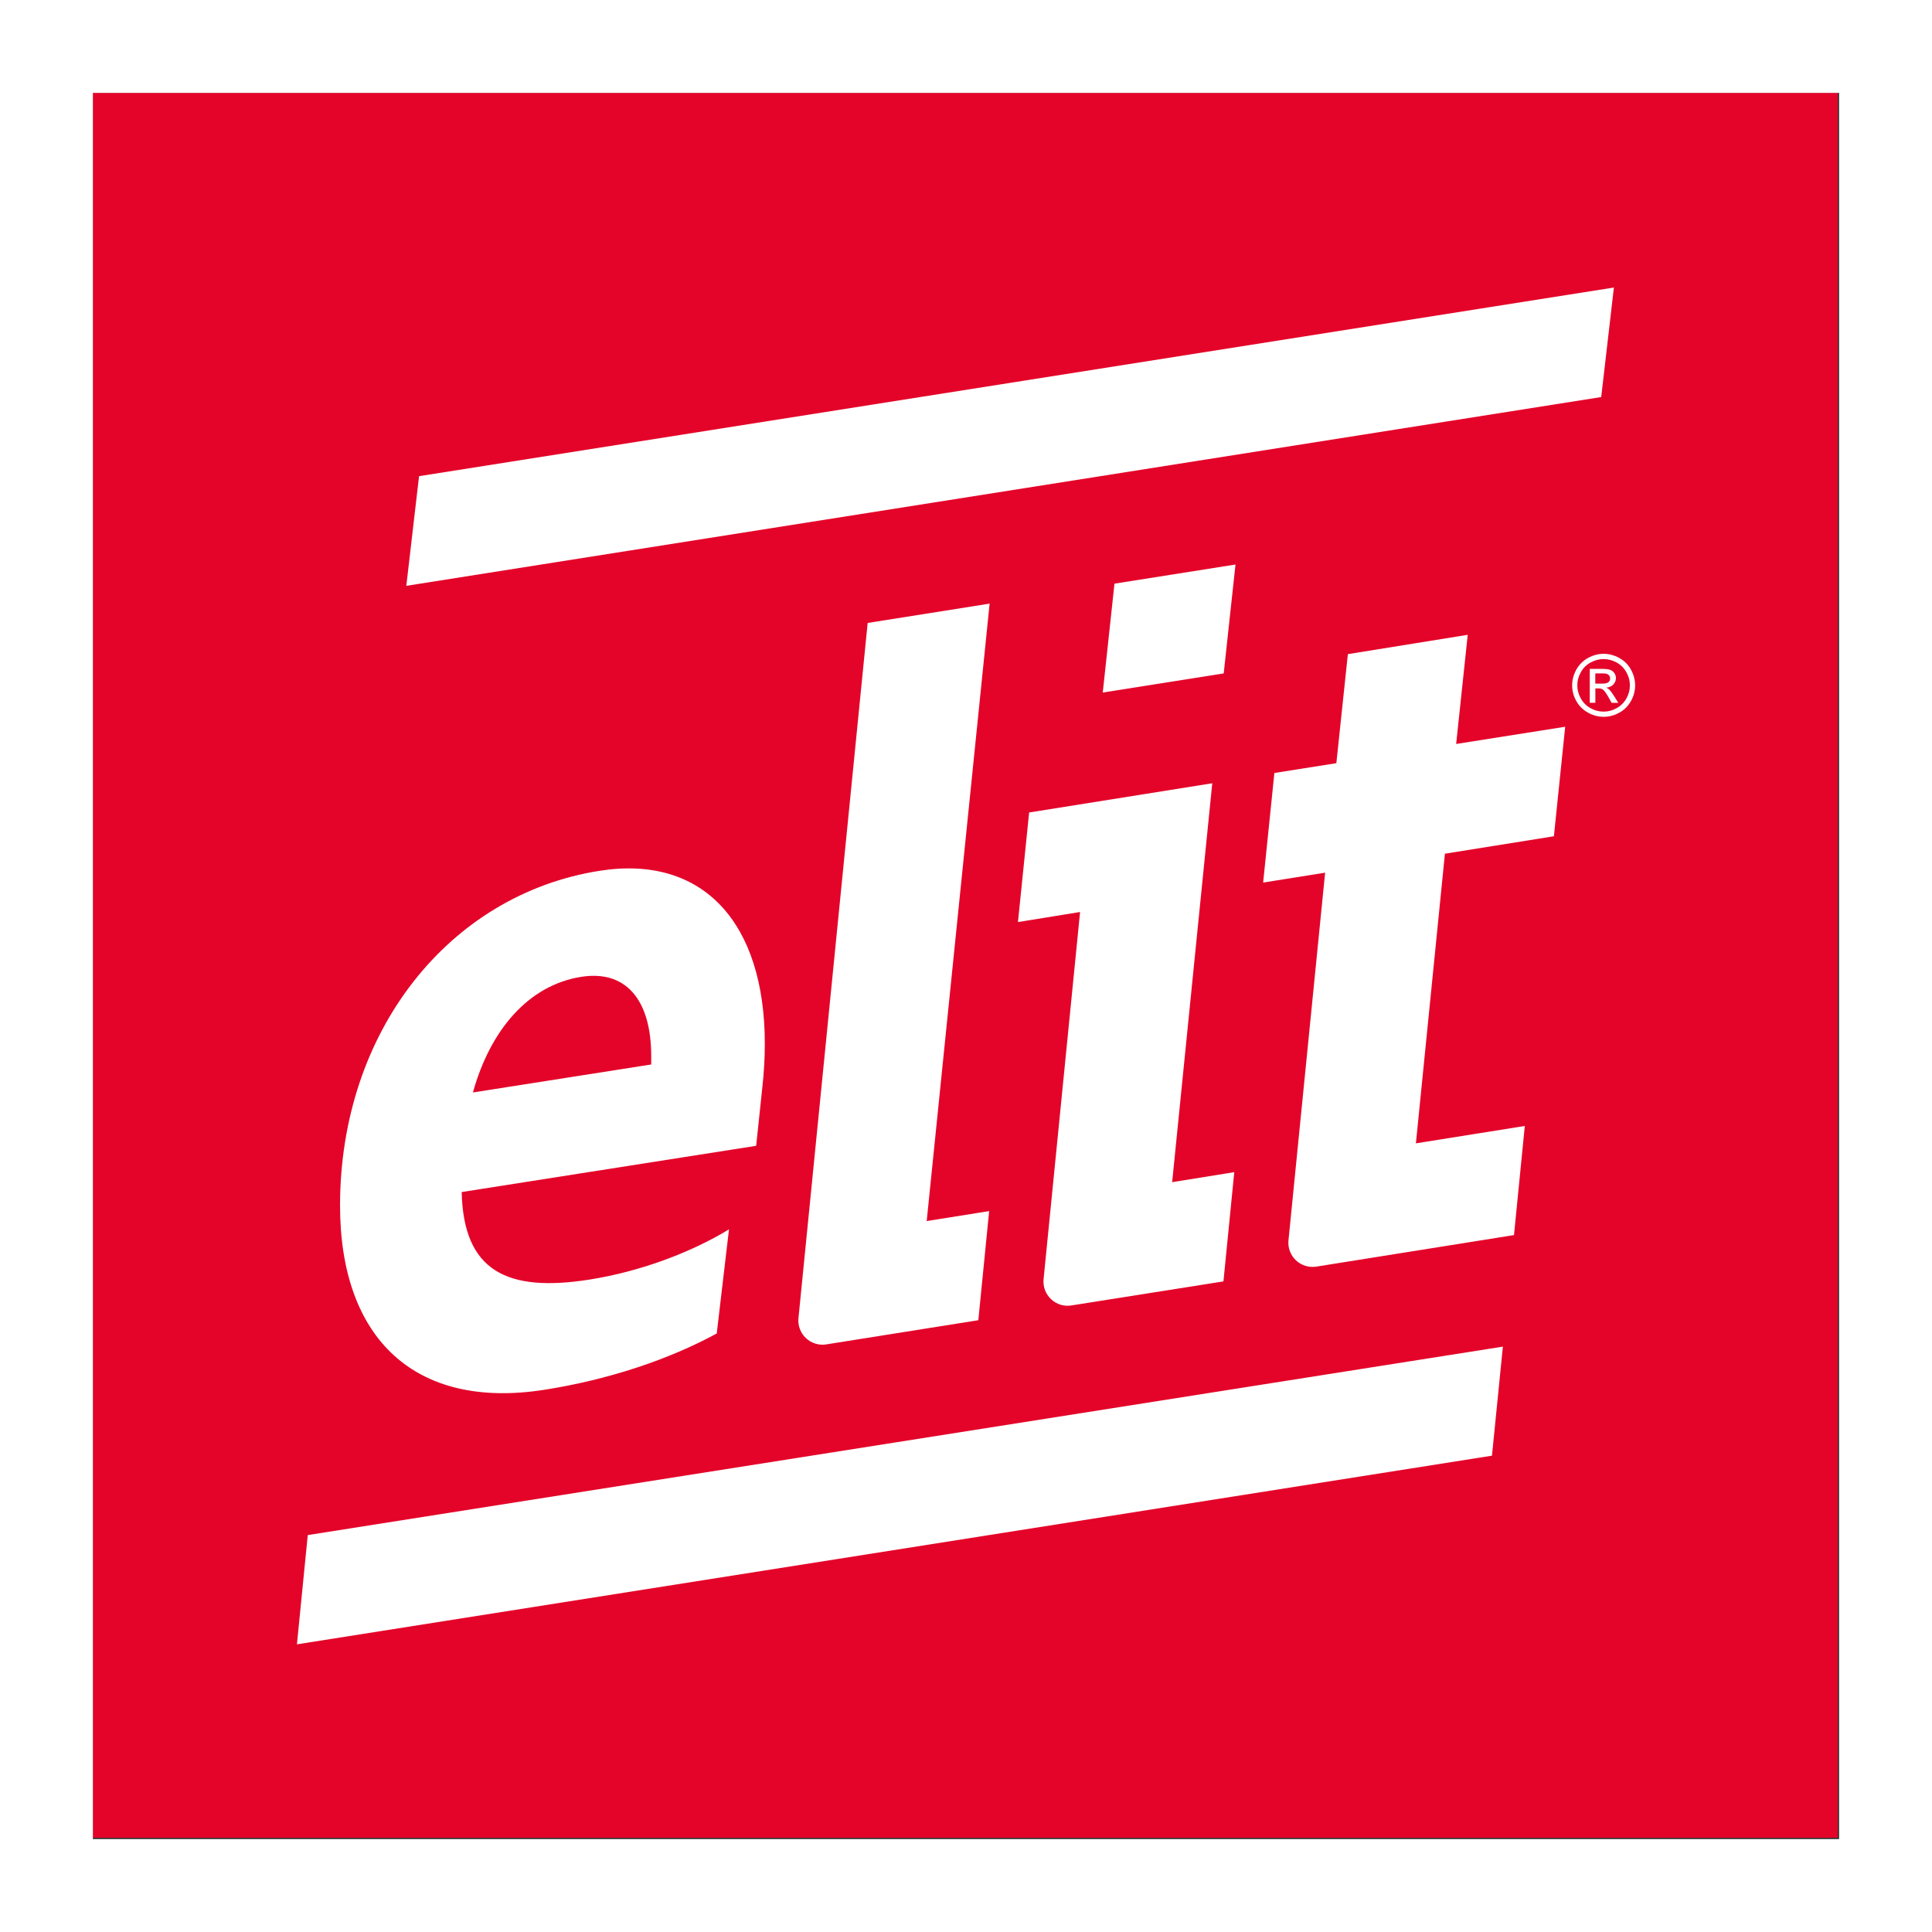 <?xml version="1.0" encoding="UTF-8"?><svg id="Layer_1" xmlns="http://www.w3.org/2000/svg" viewBox="0 0 283.68 283.68"><rect x="0" y="0" width="283.68" height="283.68" fill="#333333" stroke="none"/><defs><style>.cls-1{fill:#e40429;}.cls-1,.cls-2{fill-rule:evenodd;stroke-width:0px;}.cls-2{fill:#fff;}</style></defs><polygon class="cls-1" points="269.84 13.63 13.63 13.63 13.63 269.84 269.84 269.84 269.84 13.63 269.84 13.63"/><path class="cls-2" d="m0,283.68h283.68V0H0v283.68h0Zm13.64-13.64h256.4V13.64H13.64v256.4h0Zm31.55-44.64l175.48-27.67-1.6,16.01-175.47,27.7,1.59-16.05h0Zm42.85-97.54c-22.07,3.47-38.11,23.55-38.11,49.15,0,19.57,11.04,30.04,30.03,27.05,9.5-1.49,18.35-4.49,25.28-8.26l1.8-15.29c-5.64,3.43-13.09,6.21-20.53,7.38-12.06,1.89-18.46-1.24-18.72-12.86l43.24-6.79.88-8.34c.26-2.32.39-4.48.39-6.63,0-17.83-9.11-27.79-24.25-25.41h0Zm57.28-39.23l-17.92,2.84s-8.13,81.67-10.16,102.08c-.11,1.1.3,2.18,1.1,2.93.8.75,1.91,1.1,2.99.92,7.66-1.22,22.32-3.55,22.32-3.55l1.59-16.02-9.17,1.46,9.24-90.68h0Zm32.67,26.38l-26.88,4.29-1.64,16.09,9.12-1.48s-3.99,40.14-5.36,53.92c-.11,1.09.3,2.18,1.1,2.93.8.76,1.9,1.1,2.99.92,7.66-1.21,22.32-3.53,22.32-3.53l1.59-16.04-9.12,1.47,5.89-58.58h0Zm44.31,66.34s-19.85,3.17-29.02,4.63c-1.09.17-2.19-.17-2.99-.92-.8-.75-1.21-1.84-1.1-2.93,1.38-13.8,5.38-53.99,5.38-53.99l-9.1,1.45,1.65-16.09,9.1-1.44,1.69-16.01,17.6-2.84-1.7,16.03,16.01-2.53-1.66,16.08-16,2.56-4.26,42.53,15.99-2.55-1.59,16.05h0Zm-136.95-37.92c6.54-1.03,10.27,3.35,10.27,11.66v1.21l-26.18,4.11c2.57-9.25,8.21-15.77,15.91-16.98h0Zm150.11-47.43c.78,0,1.54.2,2.28.6.74.4,1.32.97,1.73,1.71.41.74.62,1.52.62,2.32s-.2,1.57-.61,2.3c-.41.74-.98,1.31-1.71,1.71-.73.41-1.5.61-2.3.61s-1.57-.2-2.3-.61c-.73-.41-1.31-.98-1.72-1.71-.41-.74-.61-1.5-.61-2.3s.21-1.58.62-2.32c.42-.74.99-1.31,1.73-1.71.74-.4,1.5-.6,2.28-.6h0Zm0,.77c-.65,0-1.28.17-1.9.5-.61.33-1.1.81-1.44,1.43-.35.62-.52,1.26-.52,1.93s.17,1.31.51,1.92c.34.61.82,1.09,1.43,1.43.61.34,1.25.51,1.92.51s1.31-.17,1.92-.51c.61-.34,1.09-.82,1.43-1.43.34-.61.51-1.25.51-1.92s-.17-1.32-.52-1.93c-.35-.62-.83-1.1-1.44-1.43-.62-.33-1.25-.5-1.9-.5h0Zm-1.23,6.42h-.8v-4.98h1.71c.59,0,1.01.05,1.27.14.26.09.47.25.63.48.15.23.23.47.23.73,0,.36-.13.68-.39.95-.26.27-.6.42-1.03.46.18.07.32.16.42.26.2.2.45.53.74.99l.61.98h-.98l-.44-.79c-.35-.62-.63-1.01-.84-1.16-.15-.11-.36-.17-.64-.17h-.47v2.12h0Zm-52.82-20.3l-17.77,2.81-1.72,15.99,17.76-2.81,1.73-15.99h0Zm53.74,15.99h-.91v1.5h.97c.47,0,.79-.07.96-.21.17-.14.25-.32.25-.55,0-.15-.04-.28-.12-.4-.08-.12-.2-.2-.34-.26-.15-.06-.41-.09-.81-.09h0Zm-173.63-28.96l175.45-27.7-1.86,16.08-175.45,27.72,1.87-16.1h0Z"/></svg>